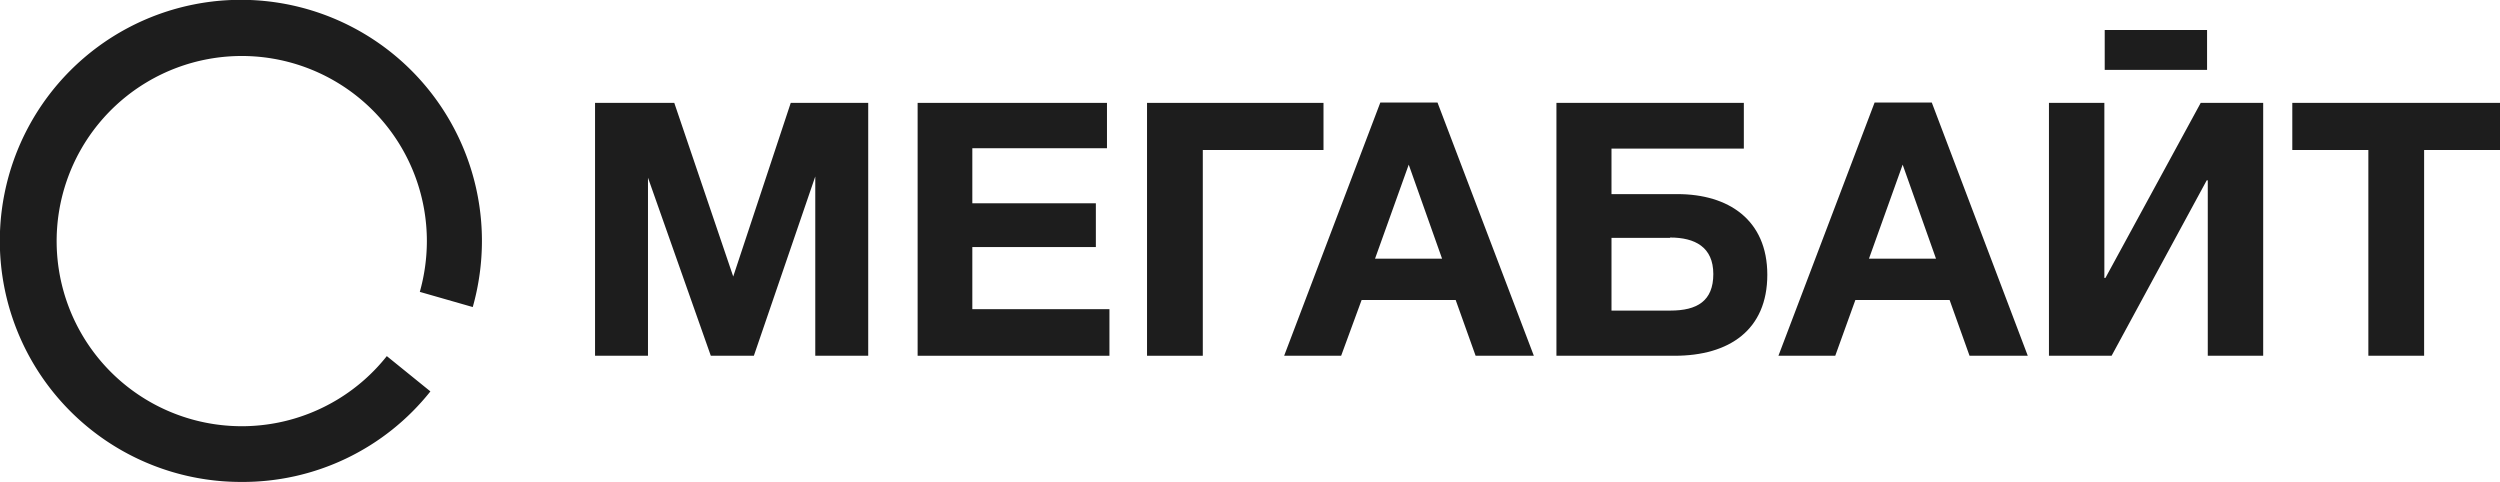 <?xml version="1.0" encoding="UTF-8"?> <svg xmlns="http://www.w3.org/2000/svg" viewBox="0 0 141.67 27.31"> <defs> <style>.cls-1{fill:#1d1d1d;}</style> </defs> <g id="Слой_2" data-name="Слой 2"> <g id="Слой_1-2" data-name="Слой 1"> <path class="cls-1" d="M13.65,27.31A13.66,13.66,0,1,1,27.31,13.66a13.84,13.84,0,0,1-.52,3.74l-3-.86a10.71,10.71,0,0,0,.4-2.88,10.49,10.49,0,1,0-2.27,6.52l2.47,2A13.58,13.58,0,0,1,13.65,27.31Z"></path> <path class="cls-1" d="M33.72,5.83h4.49l3.34,9.84,3.26-9.84H49.2V20.16h-3V10L42.72,20.16H40.28L36.72,10.07V20.16h-3Z"></path> <path class="cls-1" d="M62.73,8.4H55.1v3.12h7V14h-7v3.52h7.77v2.64H52V5.83H62.73Z"></path> <path class="cls-1" d="M75,8.5H68.16V20.16H65V5.83H75Z"></path> <path class="cls-1" d="M86.92,20.16h-3.3L82.49,17H77.16L76,20.16H72.77L78.22,5.81h3.24ZM79.83,9.33l-1.91,5.33h3.8Z"></path> <path class="cls-1" d="M95.06,11c2.88,0,5.09,1.45,5.09,4.57S98,20.16,94.9,20.16H88.2V5.83H98.82V8.42h-7.5V11Zm-.42,2.48H91.32v4.12h3.34c1.51,0,2.43-.54,2.43-2.07S96.05,13.46,94.64,13.46Z"></path> <path class="cls-1" d="M114.91,20.16h-3.3L110.48,17h-5.34L104,20.16h-3.22l5.45-14.35h3.24ZM107.82,9.33l-1.91,5.33h3.8Z"></path> <path class="cls-1" d="M128.25,20.16h-3.14V10.22h-.06l-5.39,9.94h-3.55V5.83h3.14v9.92h.06l5.4-9.92h3.54Z"></path> <path class="cls-1" d="M141.67,8.5h-4.3V20.16h-3.16V8.5H129.9V5.83h11.77Z"></path> <rect class="cls-1" x="119.27" y="1.7" width="5.8" height="2.26"></rect> </g> </g> </svg> 